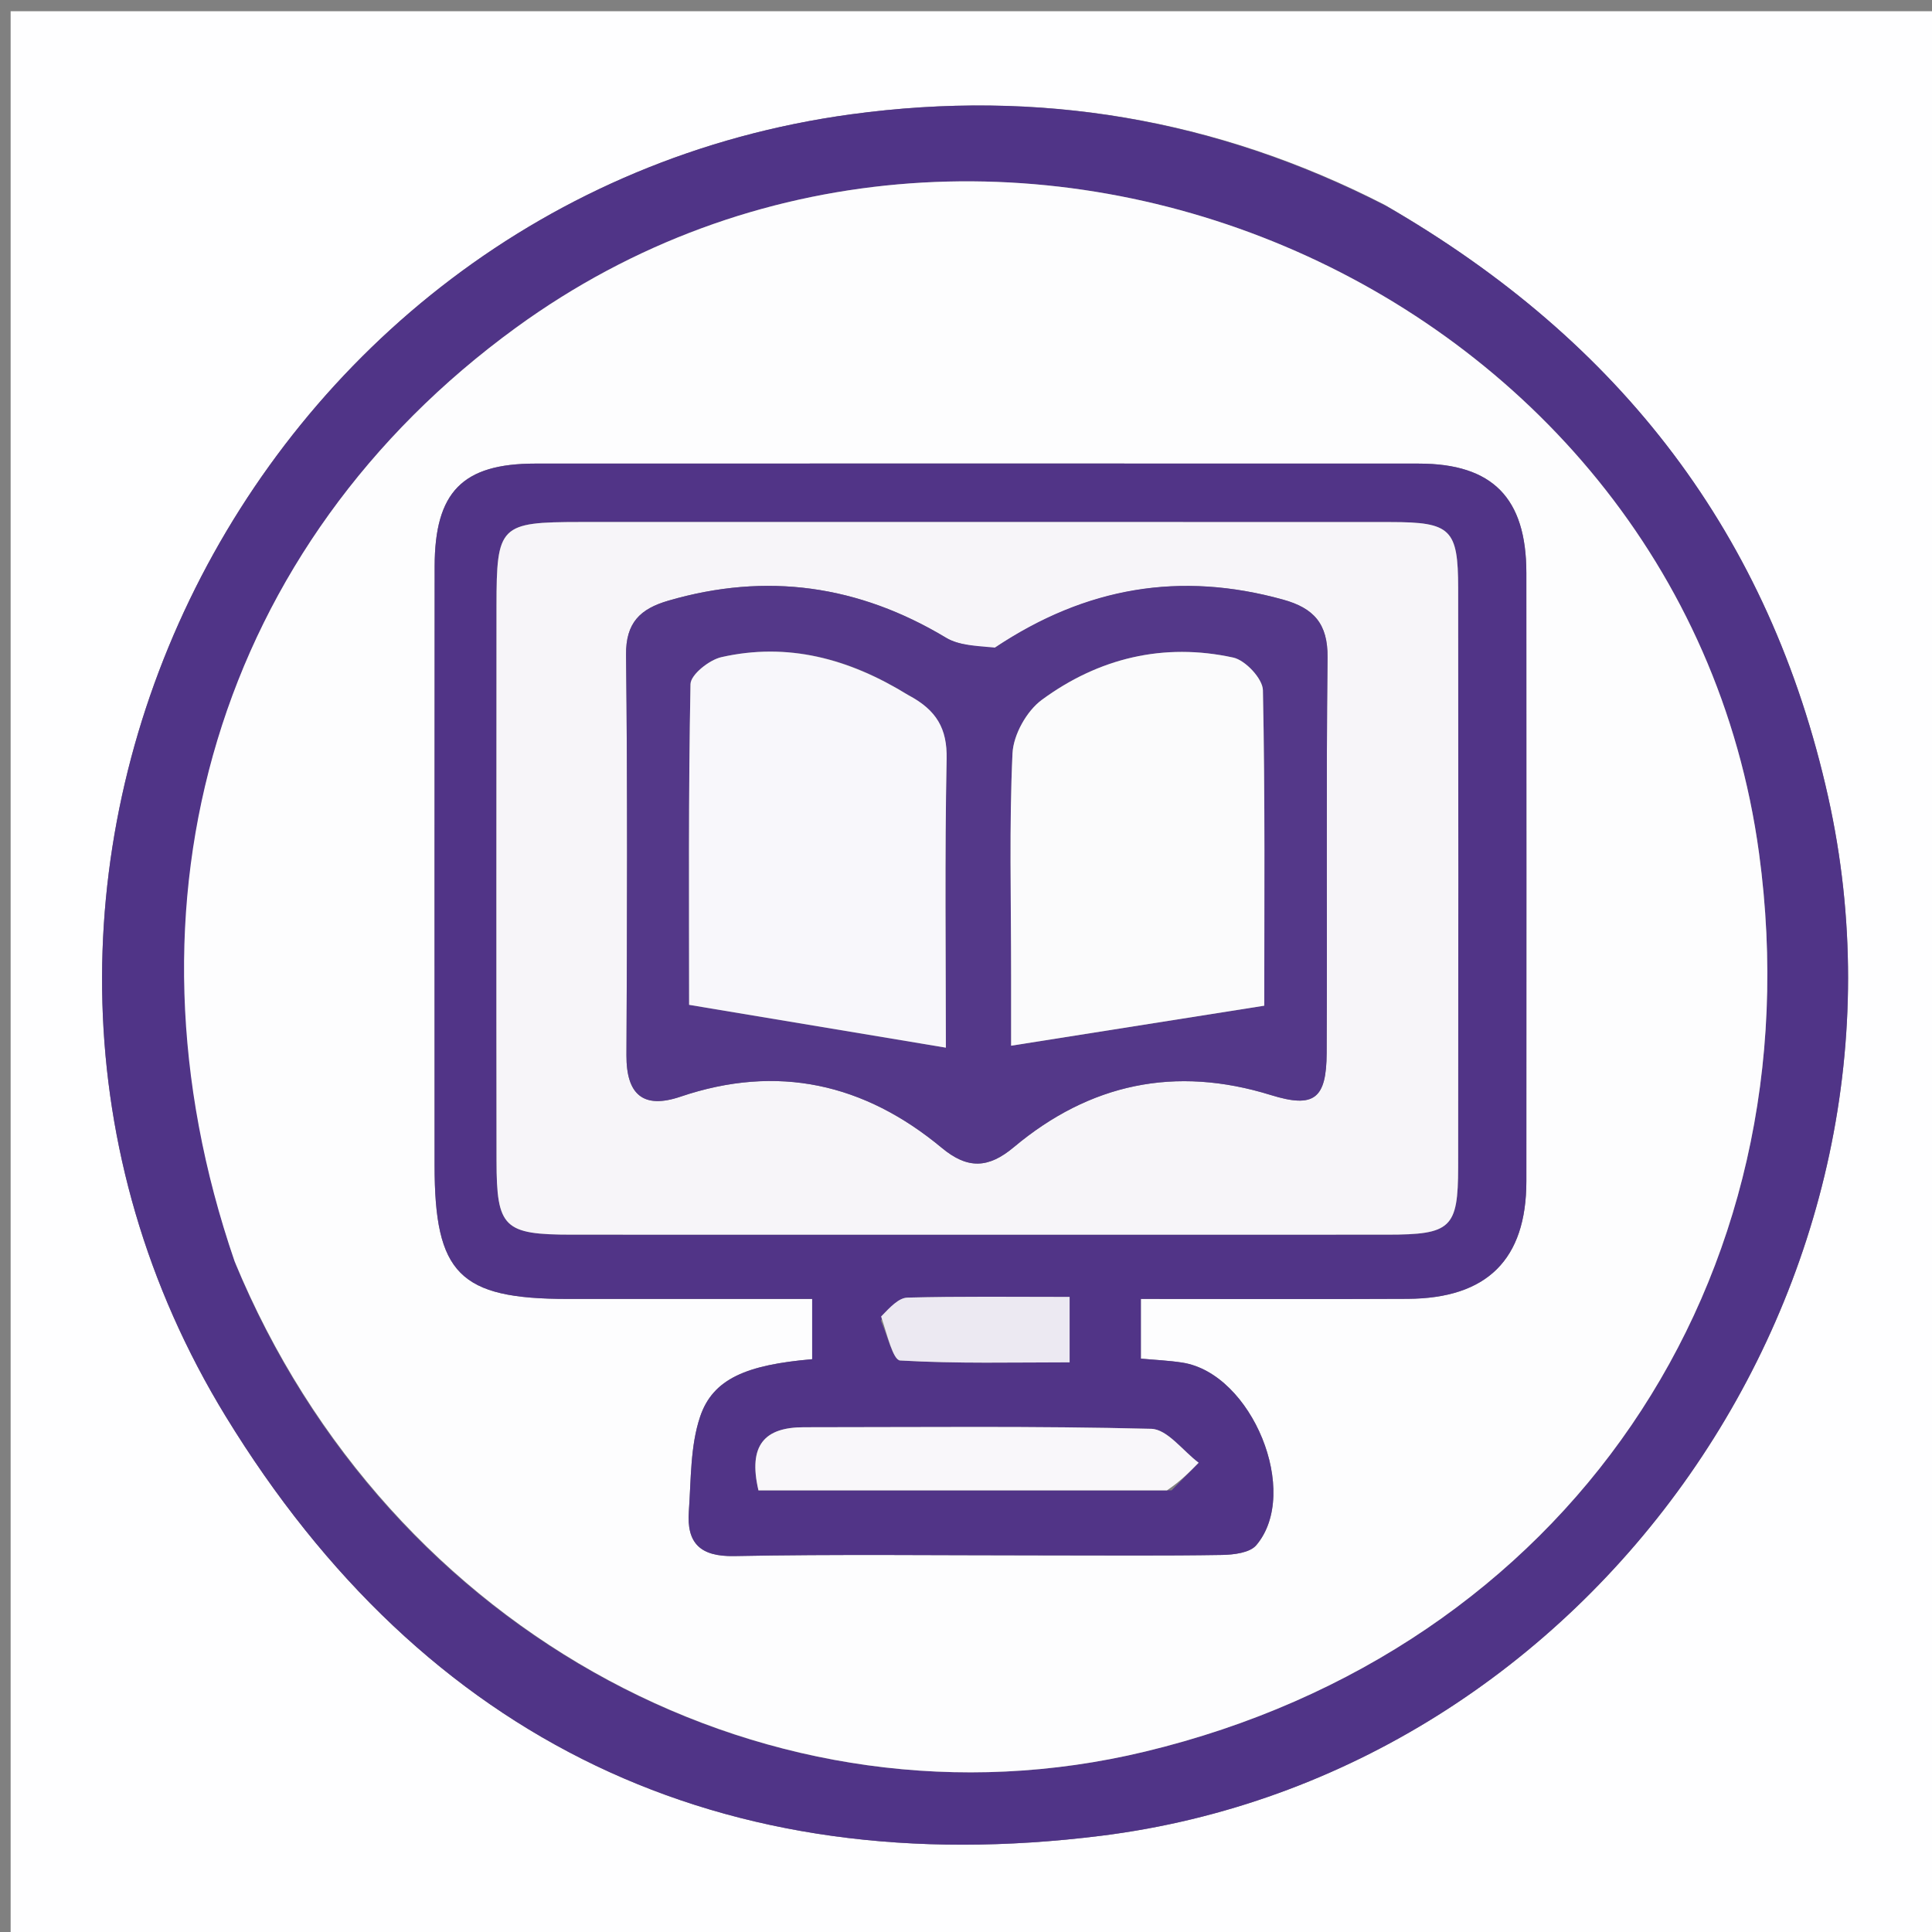 <svg version="1.1" id="Layer_1" xmlns="http://www.w3.org/2000/svg" xmlns:xlink="http://www.w3.org/1999/xlink" x="0px" y="0px"
	 width="100%" viewBox="0 0 200 200" enable-background="new 0 0 200 200" xml:space="preserve">
<rect x="0" y="0" width="200" height="200" fill="#808080" stroke="none"/>
<path fill="#FEFEFF" opacity="1" stroke="none" 
	d="
M201,79 
	C201,119.975 201,160.449 201,200.962 
	C134.4,200.962 67.801,200.962 1.101,200.962 
	C1.101,134.442 1.101,67.884 1.101,1.163 
	C67.666,1.163 134.333,1.163 201,1.163 
	C201,26.866 201,52.683 201,79 
M143.281,21.17 
	C125.867,12.259 107.517,9.19 88.097,11.834 
	C25.048,20.417 -9.852,92.325 23.368,146.627 
	C43.933,180.243 74.741,194.959 114.012,190.036 
	C164.978,183.646 200.403,132.529 189.254,82.509 
	C183.203,55.363 167.805,35.346 143.281,21.17 
z"/>
<path fill="#503487" opacity="1" stroke="none" 
	d="
M143.589,21.374 
	C167.805,35.346 183.203,55.363 189.254,82.509 
	C200.403,132.529 164.978,183.646 114.012,190.036 
	C74.741,194.959 43.933,180.243 23.368,146.627 
	C-9.852,92.325 25.048,20.417 88.097,11.834 
	C107.517,9.19 125.867,12.259 143.589,21.374 
M24.422,130.929 
	C40.273,169.273 80.072,190.582 118.545,181.322 
	C162.04,170.853 188.122,132.681 182.094,88.316 
	C174.007,28.811 102.168,-1.556 53.414,33.922 
	C22.66,56.302 11.438,93.21 24.422,130.929 
z"/>
<path fill="#FDFDFE" opacity="1" stroke="none" 
	d="
M24.283,130.563 
	C11.438,93.21 22.66,56.302 53.414,33.922 
	C102.168,-1.556 174.007,28.811 182.094,88.316 
	C188.122,132.681 162.04,170.853 118.545,181.322 
	C80.072,190.582 40.273,169.273 24.283,130.563 
M108.5,161.012 
	C114.497,161.012 120.496,161.065 126.492,160.967 
	C127.706,160.947 129.375,160.75 130.045,159.963 
	C134.674,154.523 129.617,142.182 122.393,141.056 
	C120.982,140.836 119.545,140.779 118.101,140.645 
	C118.101,138.501 118.101,136.74 118.101,134.465 
	C127.485,134.465 136.603,134.5 145.72,134.455 
	C153.952,134.414 158.005,130.375 158.009,122.283 
	C158.018,101.292 158.02,80.301 158.008,59.309 
	C158.003,51.546 154.508,47.994 146.874,47.992 
	C116.386,47.982 85.899,47.982 55.411,47.991 
	C47.88,47.994 45.003,50.919 44.995,58.647 
	C44.974,79.305 44.988,99.963 44.988,120.621 
	C44.988,131.871 47.565,134.463 58.749,134.465 
	C67.185,134.467 75.62,134.466 84.076,134.466 
	C84.076,137.035 84.076,138.892 84.076,140.704 
	C77.257,141.289 73.789,142.74 72.472,146.667 
	C71.449,149.718 71.544,153.168 71.309,156.452 
	C71.074,159.721 72.452,161.154 76.014,161.084 
	C86.506,160.88 97.004,161.012 108.5,161.012 
z"/>
<path fill="#513487" opacity="1" stroke="none" 
	d="
M108,161.012 
	C97.004,161.012 86.506,160.88 76.014,161.084 
	C72.452,161.154 71.074,159.721 71.309,156.452 
	C71.544,153.168 71.449,149.718 72.472,146.667 
	C73.789,142.74 77.257,141.289 84.076,140.704 
	C84.076,138.892 84.076,137.035 84.076,134.466 
	C75.62,134.466 67.185,134.467 58.749,134.465 
	C47.565,134.463 44.988,131.871 44.988,120.621 
	C44.988,99.963 44.974,79.305 44.995,58.647 
	C45.003,50.919 47.88,47.994 55.411,47.991 
	C85.899,47.982 116.386,47.982 146.874,47.992 
	C154.508,47.994 158.003,51.546 158.008,59.309 
	C158.02,80.301 158.018,101.292 158.009,122.283 
	C158.005,130.375 153.952,134.414 145.72,134.455 
	C136.603,134.5 127.485,134.465 118.101,134.465 
	C118.101,136.74 118.101,138.501 118.101,140.645 
	C119.545,140.779 120.982,140.836 122.393,141.056 
	C129.617,142.182 134.674,154.523 130.045,159.963 
	C129.375,160.75 127.706,160.947 126.492,160.967 
	C120.496,161.065 114.497,161.012 108,161.012 
M62.573,54.038 
	C61.741,54.038 60.908,54.038 60.076,54.039 
	C51.737,54.047 51.402,54.37 51.398,62.734 
	C51.388,81.881 51.375,101.029 51.401,120.176 
	C51.41,127.107 52.159,127.808 59.182,127.81 
	C87.32,127.817 115.458,127.818 143.597,127.81 
	C150.219,127.808 150.939,127.144 150.947,120.816 
	C150.97,100.836 150.97,80.856 150.948,60.876 
	C150.941,54.767 150.197,54.048 143.971,54.045 
	C117.165,54.03 90.358,54.038 62.573,54.038 
M121.28,154.282 
	C122.215,153.329 123.149,152.375 124.084,151.422 
	C122.451,150.197 120.844,147.953 119.18,147.911 
	C107.197,147.606 95.203,147.749 83.212,147.748 
	C79.148,147.748 77.422,149.6 78.516,154.285 
	C92.434,154.285 106.379,154.285 121.28,154.282 
M91.184,136.715 
	C91.847,138.152 92.439,140.794 93.183,140.837 
	C99.072,141.18 104.989,141.028 110.725,141.028 
	C110.725,138.374 110.725,136.485 110.725,134.257 
	C104.863,134.257 99.398,134.184 93.939,134.329 
	C93.025,134.353 92.137,135.32 91.184,136.715 
z"/>
<path fill="#F7F5F9" opacity="1" stroke="none" 
	d="
M63.063,54.038 
	C90.358,54.038 117.165,54.03 143.971,54.045 
	C150.197,54.048 150.941,54.767 150.948,60.876 
	C150.97,80.856 150.97,100.836 150.947,120.816 
	C150.939,127.144 150.219,127.808 143.597,127.81 
	C115.458,127.818 87.32,127.817 59.182,127.81 
	C52.159,127.808 51.41,127.107 51.401,120.176 
	C51.375,101.029 51.388,81.881 51.398,62.734 
	C51.402,54.37 51.737,54.047 60.076,54.039 
	C60.908,54.038 61.741,54.038 63.063,54.038 
M102.698,67.241 
	C101.102,66.855 99.287,66.832 97.945,66.025 
	C88.881,60.575 79.356,59.219 69.184,62.182 
	C66.285,63.026 64.772,64.451 64.81,67.795 
	C64.965,81.604 64.919,95.416 64.85,109.227 
	C64.83,113.307 66.582,114.836 70.438,113.529 
	C80.491,110.123 89.481,112.166 97.49,118.824 
	C100.175,121.057 102.324,120.956 104.949,118.756 
	C112.801,112.177 121.652,110.289 131.551,113.357 
	C136.042,114.749 137.312,113.759 137.337,108.988 
	C137.407,95.344 137.275,81.698 137.426,68.056 
	C137.464,64.568 136.005,62.954 132.825,62.072 
	C122.228,59.135 112.421,60.733 102.698,67.241 
z"/>
<path fill="#F9F7FA" opacity="1" stroke="none" 
	d="
M120.801,154.283 
	C106.379,154.285 92.434,154.285 78.516,154.285 
	C77.422,149.6 79.148,147.748 83.212,147.748 
	C95.203,147.749 107.197,147.606 119.18,147.911 
	C120.844,147.953 122.451,150.197 124.084,151.422 
	C123.149,152.375 122.215,153.329 120.801,154.283 
z"/>
<path fill="#ECE9F2" opacity="1" stroke="none" 
	d="
M91.21,136.283 
	C92.137,135.32 93.025,134.353 93.939,134.329 
	C99.398,134.184 104.863,134.257 110.725,134.257 
	C110.725,136.485 110.725,138.374 110.725,141.028 
	C104.989,141.028 99.072,141.18 93.183,140.837 
	C92.439,140.794 91.847,138.152 91.21,136.283 
z"/>
<path fill="#543889" opacity="1" stroke="none" 
	d="
M103.006,67.04 
	C112.421,60.733 122.228,59.135 132.825,62.072 
	C136.005,62.954 137.464,64.568 137.426,68.056 
	C137.275,81.698 137.407,95.344 137.337,108.988 
	C137.312,113.759 136.042,114.749 131.551,113.357 
	C121.652,110.289 112.801,112.177 104.949,118.756 
	C102.324,120.956 100.175,121.057 97.49,118.824 
	C89.481,112.166 80.491,110.123 70.438,113.529 
	C66.582,114.836 64.83,113.307 64.85,109.227 
	C64.919,95.416 64.965,81.604 64.81,67.795 
	C64.772,64.451 66.285,63.026 69.184,62.182 
	C79.356,59.219 88.881,60.575 97.945,66.025 
	C99.287,66.832 101.102,66.855 103.006,67.04 
M93.713,71.769 
	C87.834,68.143 81.513,66.485 74.681,68.028 
	C73.42,68.312 71.5,69.837 71.481,70.821 
	C71.256,82.24 71.337,93.665 71.337,104.02 
	C80.585,105.563 89.091,106.981 97.917,108.453 
	C97.917,99.059 97.789,88.8 97.995,78.547 
	C98.057,75.439 96.967,73.506 93.713,71.769 
M104.67,101.435 
	C104.67,103.993 104.67,106.55 104.67,108.251 
	C113.705,106.823 122.053,105.503 130.875,104.109 
	C130.875,93.701 130.97,82.57 130.736,71.446 
	C130.711,70.259 128.926,68.349 127.673,68.074 
	C120.469,66.496 113.717,68.13 107.843,72.453 
	C106.278,73.605 104.904,76.065 104.814,77.989 
	C104.466,85.463 104.671,92.964 104.67,101.435 
z"/>
<path fill="#F8F7FB" opacity="1" stroke="none" 
	d="
M94.04,71.969 
	C96.967,73.506 98.057,75.439 97.995,78.547 
	C97.789,88.8 97.917,99.059 97.917,108.453 
	C89.091,106.981 80.585,105.563 71.337,104.02 
	C71.337,93.665 71.256,82.24 71.481,70.821 
	C71.5,69.837 73.42,68.312 74.681,68.028 
	C81.513,66.485 87.834,68.143 94.04,71.969 
z"/>
<path fill="#FBFBFC" opacity="1" stroke="none" 
	d="
M104.67,100.945 
	C104.671,92.964 104.466,85.463 104.814,77.989 
	C104.904,76.065 106.278,73.605 107.843,72.453 
	C113.717,68.13 120.469,66.496 127.673,68.074 
	C128.926,68.349 130.711,70.259 130.736,71.446 
	C130.97,82.57 130.875,93.701 130.875,104.109 
	C122.053,105.503 113.705,106.823 104.67,108.251 
	C104.67,106.55 104.67,103.993 104.67,100.945 
z"/>
</svg>